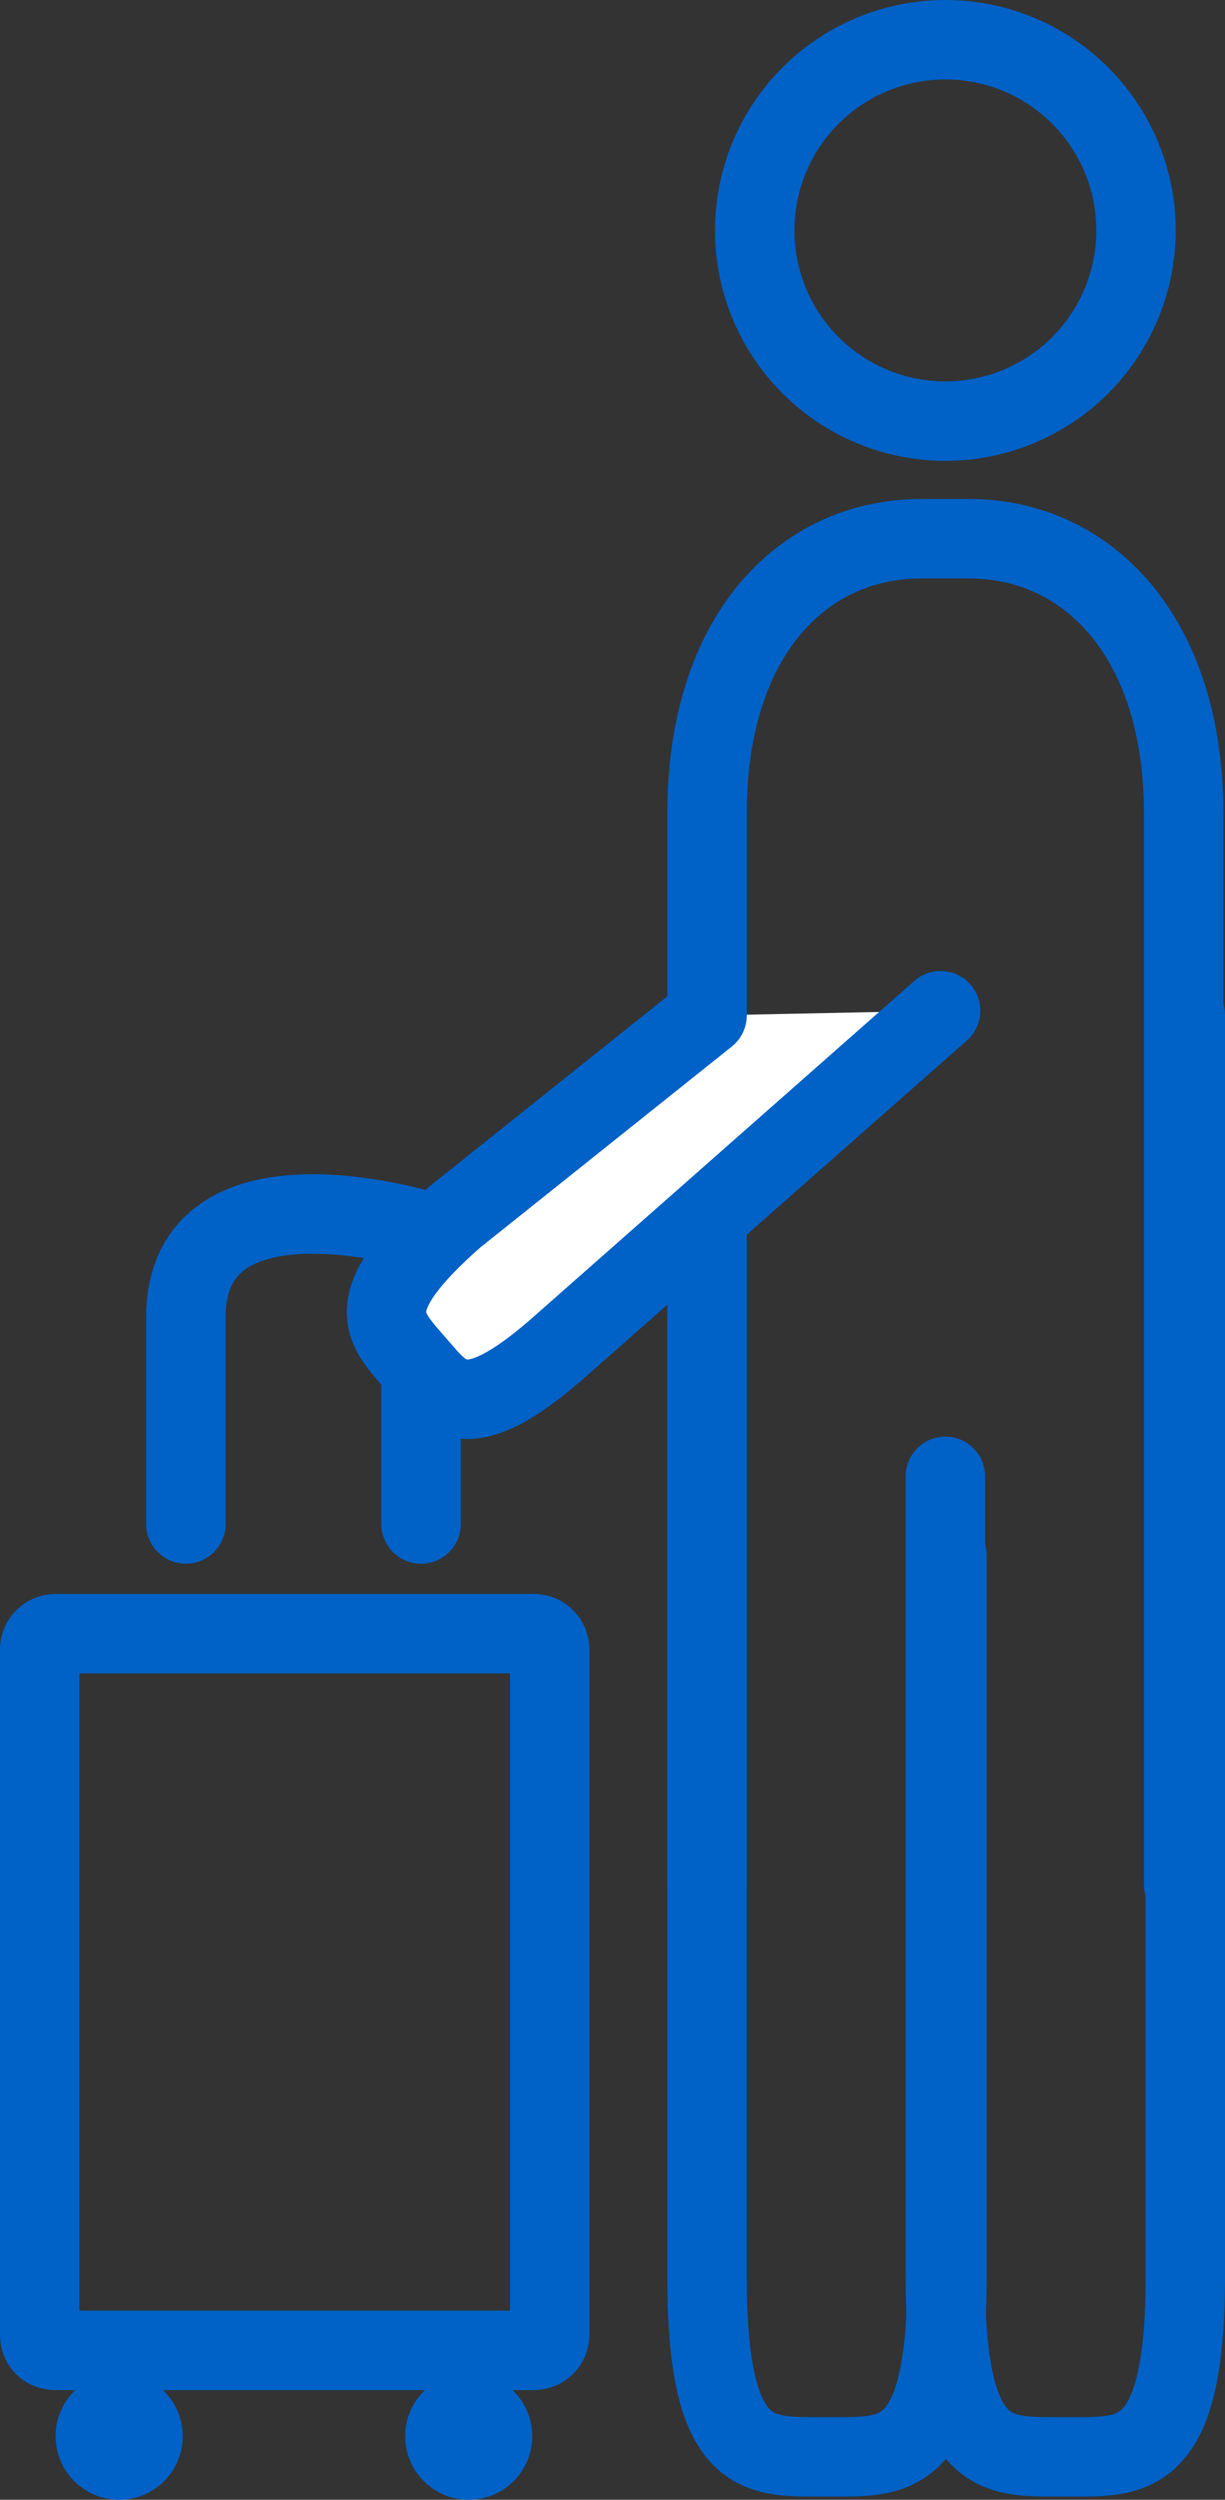 <?xml version="1.0" encoding="utf-8"?>
<!-- Generator: Adobe Illustrator 28.0.0, SVG Export Plug-In . SVG Version: 6.00 Build 0)  -->
<svg version="1.1" id="レイヤー_1" xmlns="http://www.w3.org/2000/svg" xmlns:xlink="http://www.w3.org/1999/xlink" x="0px"
	 y="0px" viewBox="0 0 77.1 157.3" style="enable-background:new 0 0 77.1 157.3;" xml:space="preserve">
<rect x="0" y="0" width="77.1" height="157.3" fill="#333333" stroke="none"/>
<style type="text/css">
	.st0{fill:none;stroke:#0061C7;stroke-width:5;stroke-linecap:round;stroke-linejoin:round;stroke-miterlimit:10;}
	.st1{fill-rule:evenodd;clip-rule:evenodd;fill:#0061C7;}
	
		.st2{fill-rule:evenodd;clip-rule:evenodd;fill:#FFFFFF;stroke:#0061C7;stroke-width:5;stroke-linecap:round;stroke-linejoin:round;stroke-miterlimit:10;}
</style>
<g>
	<path class="st0" d="M74.5,118.6V51.2c0-11.2-6.1-17.3-13.5-17.3h-3c-7.5,0-13.5,6.1-13.5,17.3v67.4"/>
	<path class="st0" d="M59.5,92.9v50.4c0,11.2,3,11.3,6.8,11.3h1.5c3.7,0,6.8-0.1,6.8-11.3V63.9"/>
	<path class="st0" d="M44.5,63.9v79.4c0,11.2,3,11.3,6.8,11.3h1.5c3.7,0,6.8-0.1,6.8-11.3V97.9"/>
	<circle class="st0" cx="59.5" cy="14.5" r="12"/>
	<path class="st0" d="M3.5,147.9h30.1c0.5,0,1-0.4,1-1v-43.1c0-0.5-0.4-1-1-1H3.5c-0.5,0-1,0.4-1,1v43.1
		C2.5,147.5,2.9,147.9,3.5,147.9z"/>
	<path class="st0" d="M26.5,95.9V77.4c0,0-14.8-4.5-14.8,5.5s0,13,0,13"/>
	<circle class="st1" cx="29.5" cy="153.3" r="4"/>
	<circle class="st1" cx="7.5" cy="153.3" r="4"/>
	<path class="st2" d="M44.5,63.9L28.6,76.6c-5.9,5.2-4.5,6.8-2.8,8.8l0.7,0.8c1.7,2,3.2,3.5,9-1.7l23.7-20.9"/>
</g>
</svg>
